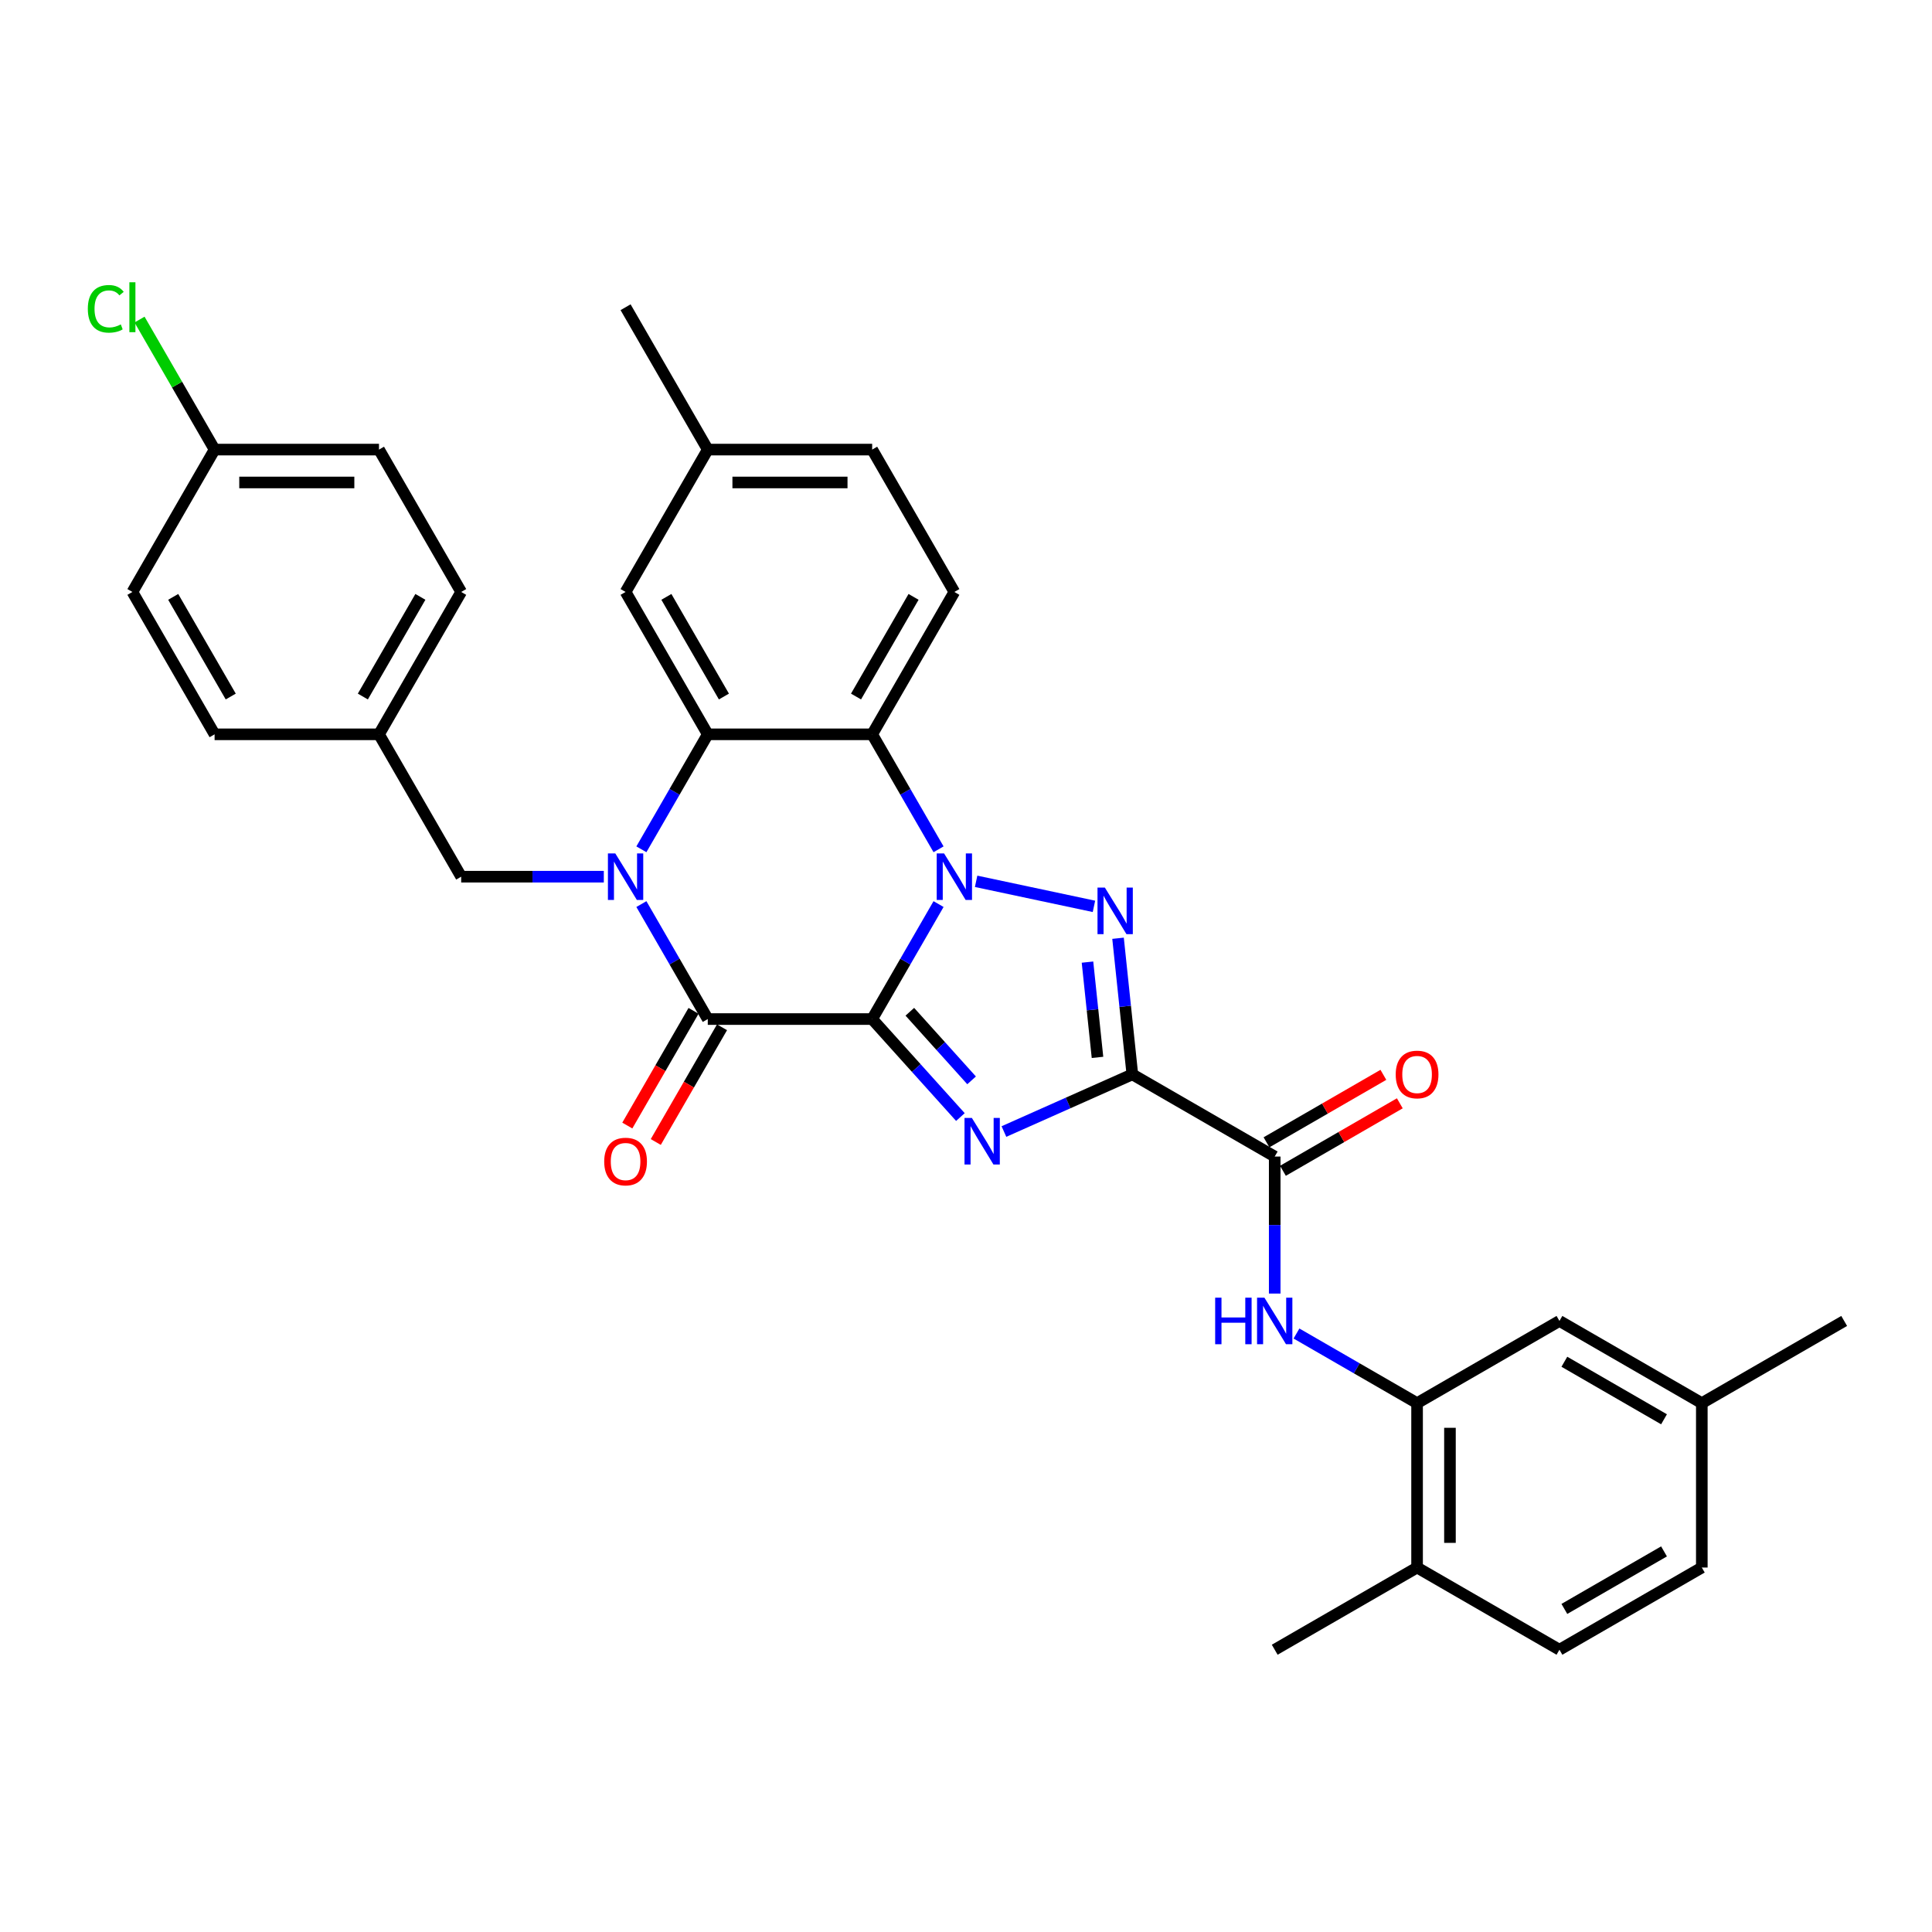 <?xml version='1.0' encoding='iso-8859-1'?>
<svg version='1.1' baseProfile='full'
              xmlns='http://www.w3.org/2000/svg'
                      xmlns:rdkit='http://www.rdkit.org/xml'
                      xmlns:xlink='http://www.w3.org/1999/xlink'
                  xml:space='preserve'
width='1000px' height='1000px' viewBox='0 0 1000 1000'>
<!-- END OF HEADER -->
<rect style='opacity:1.0;fill:#FFFFFF;stroke:none' width='1000' height='1000' x='0' y='0'> </rect>
<path class='bond-0' d='M 451.431,527.463 L 468.611,497.707' style='fill:none;fill-rule:evenodd;stroke:#000000;stroke-width:6px;stroke-linecap:butt;stroke-linejoin:miter;stroke-opacity:1' />
<path class='bond-0' d='M 468.611,497.707 L 485.791,467.95' style='fill:none;fill-rule:evenodd;stroke:#0000FF;stroke-width:6px;stroke-linecap:butt;stroke-linejoin:miter;stroke-opacity:1' />
<path class='bond-1' d='M 451.431,527.463 L 474.266,552.824' style='fill:none;fill-rule:evenodd;stroke:#000000;stroke-width:6px;stroke-linecap:butt;stroke-linejoin:miter;stroke-opacity:1' />
<path class='bond-1' d='M 474.266,552.824 L 497.101,578.185' style='fill:none;fill-rule:evenodd;stroke:#0000FF;stroke-width:6px;stroke-linecap:butt;stroke-linejoin:miter;stroke-opacity:1' />
<path class='bond-1' d='M 470.928,523.684 L 486.913,541.437' style='fill:none;fill-rule:evenodd;stroke:#000000;stroke-width:6px;stroke-linecap:butt;stroke-linejoin:miter;stroke-opacity:1' />
<path class='bond-1' d='M 486.913,541.437 L 502.897,559.189' style='fill:none;fill-rule:evenodd;stroke:#0000FF;stroke-width:6px;stroke-linecap:butt;stroke-linejoin:miter;stroke-opacity:1' />
<path class='bond-5' d='M 451.431,527.463 L 366.342,527.463' style='fill:none;fill-rule:evenodd;stroke:#000000;stroke-width:6px;stroke-linecap:butt;stroke-linejoin:miter;stroke-opacity:1' />
<path class='bond-3' d='M 505.241,456.169 L 566.227,469.132' style='fill:none;fill-rule:evenodd;stroke:#0000FF;stroke-width:6px;stroke-linecap:butt;stroke-linejoin:miter;stroke-opacity:1' />
<path class='bond-6' d='M 485.791,439.598 L 468.611,409.842' style='fill:none;fill-rule:evenodd;stroke:#0000FF;stroke-width:6px;stroke-linecap:butt;stroke-linejoin:miter;stroke-opacity:1' />
<path class='bond-6' d='M 468.611,409.842 L 451.431,380.085' style='fill:none;fill-rule:evenodd;stroke:#000000;stroke-width:6px;stroke-linecap:butt;stroke-linejoin:miter;stroke-opacity:1' />
<path class='bond-2' d='M 519.633,585.681 L 552.866,570.884' style='fill:none;fill-rule:evenodd;stroke:#0000FF;stroke-width:6px;stroke-linecap:butt;stroke-linejoin:miter;stroke-opacity:1' />
<path class='bond-2' d='M 552.866,570.884 L 586.099,556.088' style='fill:none;fill-rule:evenodd;stroke:#000000;stroke-width:6px;stroke-linecap:butt;stroke-linejoin:miter;stroke-opacity:1' />
<path class='bond-8' d='M 586.099,556.088 L 659.789,598.632' style='fill:none;fill-rule:evenodd;stroke:#000000;stroke-width:6px;stroke-linecap:butt;stroke-linejoin:miter;stroke-opacity:1' />
<path class='bond-33' d='M 586.099,556.088 L 582.397,520.864' style='fill:none;fill-rule:evenodd;stroke:#000000;stroke-width:6px;stroke-linecap:butt;stroke-linejoin:miter;stroke-opacity:1' />
<path class='bond-33' d='M 582.397,520.864 L 578.695,485.641' style='fill:none;fill-rule:evenodd;stroke:#0000FF;stroke-width:6px;stroke-linecap:butt;stroke-linejoin:miter;stroke-opacity:1' />
<path class='bond-33' d='M 568.064,547.3 L 565.473,522.643' style='fill:none;fill-rule:evenodd;stroke:#000000;stroke-width:6px;stroke-linecap:butt;stroke-linejoin:miter;stroke-opacity:1' />
<path class='bond-33' d='M 565.473,522.643 L 562.881,497.987' style='fill:none;fill-rule:evenodd;stroke:#0000FF;stroke-width:6px;stroke-linecap:butt;stroke-linejoin:miter;stroke-opacity:1' />
<path class='bond-4' d='M 331.982,467.95 L 349.162,497.707' style='fill:none;fill-rule:evenodd;stroke:#0000FF;stroke-width:6px;stroke-linecap:butt;stroke-linejoin:miter;stroke-opacity:1' />
<path class='bond-4' d='M 349.162,497.707 L 366.342,527.463' style='fill:none;fill-rule:evenodd;stroke:#000000;stroke-width:6px;stroke-linecap:butt;stroke-linejoin:miter;stroke-opacity:1' />
<path class='bond-7' d='M 331.982,439.598 L 349.162,409.842' style='fill:none;fill-rule:evenodd;stroke:#0000FF;stroke-width:6px;stroke-linecap:butt;stroke-linejoin:miter;stroke-opacity:1' />
<path class='bond-7' d='M 349.162,409.842 L 366.342,380.085' style='fill:none;fill-rule:evenodd;stroke:#000000;stroke-width:6px;stroke-linecap:butt;stroke-linejoin:miter;stroke-opacity:1' />
<path class='bond-11' d='M 312.532,453.774 L 275.62,453.774' style='fill:none;fill-rule:evenodd;stroke:#0000FF;stroke-width:6px;stroke-linecap:butt;stroke-linejoin:miter;stroke-opacity:1' />
<path class='bond-11' d='M 275.62,453.774 L 238.709,453.774' style='fill:none;fill-rule:evenodd;stroke:#000000;stroke-width:6px;stroke-linecap:butt;stroke-linejoin:miter;stroke-opacity:1' />
<path class='bond-13' d='M 358.973,523.209 L 341.832,552.897' style='fill:none;fill-rule:evenodd;stroke:#000000;stroke-width:6px;stroke-linecap:butt;stroke-linejoin:miter;stroke-opacity:1' />
<path class='bond-13' d='M 341.832,552.897 L 324.692,582.586' style='fill:none;fill-rule:evenodd;stroke:#FF0000;stroke-width:6px;stroke-linecap:butt;stroke-linejoin:miter;stroke-opacity:1' />
<path class='bond-13' d='M 373.711,531.718 L 356.57,561.406' style='fill:none;fill-rule:evenodd;stroke:#000000;stroke-width:6px;stroke-linecap:butt;stroke-linejoin:miter;stroke-opacity:1' />
<path class='bond-13' d='M 356.57,561.406 L 339.43,591.095' style='fill:none;fill-rule:evenodd;stroke:#FF0000;stroke-width:6px;stroke-linecap:butt;stroke-linejoin:miter;stroke-opacity:1' />
<path class='bond-12' d='M 451.431,380.085 L 493.976,306.396' style='fill:none;fill-rule:evenodd;stroke:#000000;stroke-width:6px;stroke-linecap:butt;stroke-linejoin:miter;stroke-opacity:1' />
<path class='bond-12' d='M 443.075,360.523 L 472.856,308.94' style='fill:none;fill-rule:evenodd;stroke:#000000;stroke-width:6px;stroke-linecap:butt;stroke-linejoin:miter;stroke-opacity:1' />
<path class='bond-34' d='M 451.431,380.085 L 366.342,380.085' style='fill:none;fill-rule:evenodd;stroke:#000000;stroke-width:6px;stroke-linecap:butt;stroke-linejoin:miter;stroke-opacity:1' />
<path class='bond-14' d='M 366.342,380.085 L 323.798,306.396' style='fill:none;fill-rule:evenodd;stroke:#000000;stroke-width:6px;stroke-linecap:butt;stroke-linejoin:miter;stroke-opacity:1' />
<path class='bond-14' d='M 374.698,360.523 L 344.917,308.94' style='fill:none;fill-rule:evenodd;stroke:#000000;stroke-width:6px;stroke-linecap:butt;stroke-linejoin:miter;stroke-opacity:1' />
<path class='bond-9' d='M 659.789,598.632 L 659.789,634.089' style='fill:none;fill-rule:evenodd;stroke:#000000;stroke-width:6px;stroke-linecap:butt;stroke-linejoin:miter;stroke-opacity:1' />
<path class='bond-9' d='M 659.789,634.089 L 659.789,669.546' style='fill:none;fill-rule:evenodd;stroke:#0000FF;stroke-width:6px;stroke-linecap:butt;stroke-linejoin:miter;stroke-opacity:1' />
<path class='bond-15' d='M 664.043,606.001 L 694.293,588.536' style='fill:none;fill-rule:evenodd;stroke:#000000;stroke-width:6px;stroke-linecap:butt;stroke-linejoin:miter;stroke-opacity:1' />
<path class='bond-15' d='M 694.293,588.536 L 724.543,571.071' style='fill:none;fill-rule:evenodd;stroke:#FF0000;stroke-width:6px;stroke-linecap:butt;stroke-linejoin:miter;stroke-opacity:1' />
<path class='bond-15' d='M 655.534,591.263 L 685.784,573.798' style='fill:none;fill-rule:evenodd;stroke:#000000;stroke-width:6px;stroke-linecap:butt;stroke-linejoin:miter;stroke-opacity:1' />
<path class='bond-15' d='M 685.784,573.798 L 716.035,556.334' style='fill:none;fill-rule:evenodd;stroke:#FF0000;stroke-width:6px;stroke-linecap:butt;stroke-linejoin:miter;stroke-opacity:1' />
<path class='bond-10' d='M 671.054,690.226 L 702.266,708.246' style='fill:none;fill-rule:evenodd;stroke:#0000FF;stroke-width:6px;stroke-linecap:butt;stroke-linejoin:miter;stroke-opacity:1' />
<path class='bond-10' d='M 702.266,708.246 L 733.478,726.266' style='fill:none;fill-rule:evenodd;stroke:#000000;stroke-width:6px;stroke-linecap:butt;stroke-linejoin:miter;stroke-opacity:1' />
<path class='bond-16' d='M 733.478,726.266 L 733.478,811.355' style='fill:none;fill-rule:evenodd;stroke:#000000;stroke-width:6px;stroke-linecap:butt;stroke-linejoin:miter;stroke-opacity:1' />
<path class='bond-16' d='M 750.496,739.029 L 750.496,798.591' style='fill:none;fill-rule:evenodd;stroke:#000000;stroke-width:6px;stroke-linecap:butt;stroke-linejoin:miter;stroke-opacity:1' />
<path class='bond-17' d='M 733.478,726.266 L 807.167,683.721' style='fill:none;fill-rule:evenodd;stroke:#000000;stroke-width:6px;stroke-linecap:butt;stroke-linejoin:miter;stroke-opacity:1' />
<path class='bond-19' d='M 238.709,453.774 L 196.164,380.085' style='fill:none;fill-rule:evenodd;stroke:#000000;stroke-width:6px;stroke-linecap:butt;stroke-linejoin:miter;stroke-opacity:1' />
<path class='bond-20' d='M 493.976,306.396 L 451.431,232.706' style='fill:none;fill-rule:evenodd;stroke:#000000;stroke-width:6px;stroke-linecap:butt;stroke-linejoin:miter;stroke-opacity:1' />
<path class='bond-21' d='M 323.798,306.396 L 366.342,232.706' style='fill:none;fill-rule:evenodd;stroke:#000000;stroke-width:6px;stroke-linecap:butt;stroke-linejoin:miter;stroke-opacity:1' />
<path class='bond-18' d='M 733.478,811.355 L 807.167,853.899' style='fill:none;fill-rule:evenodd;stroke:#000000;stroke-width:6px;stroke-linecap:butt;stroke-linejoin:miter;stroke-opacity:1' />
<path class='bond-30' d='M 733.478,811.355 L 659.789,853.899' style='fill:none;fill-rule:evenodd;stroke:#000000;stroke-width:6px;stroke-linecap:butt;stroke-linejoin:miter;stroke-opacity:1' />
<path class='bond-22' d='M 807.167,683.721 L 880.856,726.266' style='fill:none;fill-rule:evenodd;stroke:#000000;stroke-width:6px;stroke-linecap:butt;stroke-linejoin:miter;stroke-opacity:1' />
<path class='bond-22' d='M 809.712,704.841 L 861.294,734.622' style='fill:none;fill-rule:evenodd;stroke:#000000;stroke-width:6px;stroke-linecap:butt;stroke-linejoin:miter;stroke-opacity:1' />
<path class='bond-37' d='M 807.167,853.899 L 880.856,811.355' style='fill:none;fill-rule:evenodd;stroke:#000000;stroke-width:6px;stroke-linecap:butt;stroke-linejoin:miter;stroke-opacity:1' />
<path class='bond-37' d='M 809.712,832.78 L 861.294,802.999' style='fill:none;fill-rule:evenodd;stroke:#000000;stroke-width:6px;stroke-linecap:butt;stroke-linejoin:miter;stroke-opacity:1' />
<path class='bond-26' d='M 196.164,380.085 L 111.075,380.085' style='fill:none;fill-rule:evenodd;stroke:#000000;stroke-width:6px;stroke-linecap:butt;stroke-linejoin:miter;stroke-opacity:1' />
<path class='bond-27' d='M 196.164,380.085 L 238.709,306.396' style='fill:none;fill-rule:evenodd;stroke:#000000;stroke-width:6px;stroke-linecap:butt;stroke-linejoin:miter;stroke-opacity:1' />
<path class='bond-27' d='M 187.808,360.523 L 217.589,308.94' style='fill:none;fill-rule:evenodd;stroke:#000000;stroke-width:6px;stroke-linecap:butt;stroke-linejoin:miter;stroke-opacity:1' />
<path class='bond-35' d='M 451.431,232.706 L 366.342,232.706' style='fill:none;fill-rule:evenodd;stroke:#000000;stroke-width:6px;stroke-linecap:butt;stroke-linejoin:miter;stroke-opacity:1' />
<path class='bond-35' d='M 438.668,249.724 L 379.105,249.724' style='fill:none;fill-rule:evenodd;stroke:#000000;stroke-width:6px;stroke-linecap:butt;stroke-linejoin:miter;stroke-opacity:1' />
<path class='bond-31' d='M 366.342,232.706 L 323.798,159.017' style='fill:none;fill-rule:evenodd;stroke:#000000;stroke-width:6px;stroke-linecap:butt;stroke-linejoin:miter;stroke-opacity:1' />
<path class='bond-24' d='M 880.856,726.266 L 880.856,811.355' style='fill:none;fill-rule:evenodd;stroke:#000000;stroke-width:6px;stroke-linecap:butt;stroke-linejoin:miter;stroke-opacity:1' />
<path class='bond-32' d='M 880.856,726.266 L 954.545,683.721' style='fill:none;fill-rule:evenodd;stroke:#000000;stroke-width:6px;stroke-linecap:butt;stroke-linejoin:miter;stroke-opacity:1' />
<path class='bond-23' d='M 111.075,232.706 L 196.164,232.706' style='fill:none;fill-rule:evenodd;stroke:#000000;stroke-width:6px;stroke-linecap:butt;stroke-linejoin:miter;stroke-opacity:1' />
<path class='bond-23' d='M 123.839,249.724 L 183.401,249.724' style='fill:none;fill-rule:evenodd;stroke:#000000;stroke-width:6px;stroke-linecap:butt;stroke-linejoin:miter;stroke-opacity:1' />
<path class='bond-25' d='M 111.075,232.706 L 91.649,199.06' style='fill:none;fill-rule:evenodd;stroke:#000000;stroke-width:6px;stroke-linecap:butt;stroke-linejoin:miter;stroke-opacity:1' />
<path class='bond-25' d='M 91.649,199.06 L 72.224,165.413' style='fill:none;fill-rule:evenodd;stroke:#00CC00;stroke-width:6px;stroke-linecap:butt;stroke-linejoin:miter;stroke-opacity:1' />
<path class='bond-36' d='M 111.075,232.706 L 68.531,306.396' style='fill:none;fill-rule:evenodd;stroke:#000000;stroke-width:6px;stroke-linecap:butt;stroke-linejoin:miter;stroke-opacity:1' />
<path class='bond-29' d='M 111.075,380.085 L 68.531,306.396' style='fill:none;fill-rule:evenodd;stroke:#000000;stroke-width:6px;stroke-linecap:butt;stroke-linejoin:miter;stroke-opacity:1' />
<path class='bond-29' d='M 119.431,360.523 L 89.65,308.94' style='fill:none;fill-rule:evenodd;stroke:#000000;stroke-width:6px;stroke-linecap:butt;stroke-linejoin:miter;stroke-opacity:1' />
<path class='bond-28' d='M 238.709,306.396 L 196.164,232.706' style='fill:none;fill-rule:evenodd;stroke:#000000;stroke-width:6px;stroke-linecap:butt;stroke-linejoin:miter;stroke-opacity:1' />
<path  class='atom-1' d='M 488.649 441.725
L 496.545 454.489
Q 497.328 455.748, 498.587 458.029
Q 499.847 460.309, 499.915 460.445
L 499.915 441.725
L 503.114 441.725
L 503.114 465.823
L 499.813 465.823
L 491.338 451.868
Q 490.351 450.234, 489.296 448.362
Q 488.275 446.49, 487.968 445.912
L 487.968 465.823
L 484.837 465.823
L 484.837 441.725
L 488.649 441.725
' fill='#0000FF'/>
<path  class='atom-2' d='M 503.04 578.648
L 510.936 591.411
Q 511.719 592.671, 512.979 594.951
Q 514.238 597.232, 514.306 597.368
L 514.306 578.648
L 517.505 578.648
L 517.505 602.745
L 514.204 602.745
L 505.729 588.791
Q 504.742 587.157, 503.687 585.285
Q 502.666 583.413, 502.359 582.834
L 502.359 602.745
L 499.228 602.745
L 499.228 578.648
L 503.04 578.648
' fill='#0000FF'/>
<path  class='atom-4' d='M 571.879 459.416
L 579.775 472.18
Q 580.558 473.439, 581.817 475.719
Q 583.076 478, 583.144 478.136
L 583.144 459.416
L 586.344 459.416
L 586.344 483.514
L 583.042 483.514
L 574.567 469.559
Q 573.58 467.925, 572.525 466.053
Q 571.504 464.181, 571.198 463.603
L 571.198 483.514
L 568.067 483.514
L 568.067 459.416
L 571.879 459.416
' fill='#0000FF'/>
<path  class='atom-5' d='M 318.471 441.725
L 326.367 454.489
Q 327.15 455.748, 328.409 458.029
Q 329.669 460.309, 329.737 460.445
L 329.737 441.725
L 332.936 441.725
L 332.936 465.823
L 329.635 465.823
L 321.16 451.868
Q 320.173 450.234, 319.118 448.362
Q 318.097 446.49, 317.79 445.912
L 317.79 465.823
L 314.659 465.823
L 314.659 441.725
L 318.471 441.725
' fill='#0000FF'/>
<path  class='atom-10' d='M 628.969 671.673
L 632.237 671.673
L 632.237 681.917
L 644.558 681.917
L 644.558 671.673
L 647.825 671.673
L 647.825 695.77
L 644.558 695.77
L 644.558 684.64
L 632.237 684.64
L 632.237 695.77
L 628.969 695.77
L 628.969 671.673
' fill='#0000FF'/>
<path  class='atom-10' d='M 654.462 671.673
L 662.358 684.436
Q 663.141 685.695, 664.4 687.976
Q 665.66 690.256, 665.728 690.392
L 665.728 671.673
L 668.927 671.673
L 668.927 695.77
L 665.626 695.77
L 657.151 681.815
Q 656.164 680.182, 655.109 678.31
Q 654.088 676.438, 653.781 675.859
L 653.781 695.77
L 650.65 695.77
L 650.65 671.673
L 654.462 671.673
' fill='#0000FF'/>
<path  class='atom-14' d='M 312.736 601.221
Q 312.736 595.435, 315.595 592.201
Q 318.454 588.968, 323.798 588.968
Q 329.141 588.968, 332 592.201
Q 334.859 595.435, 334.859 601.221
Q 334.859 607.075, 331.966 610.41
Q 329.073 613.712, 323.798 613.712
Q 318.488 613.712, 315.595 610.41
Q 312.736 607.109, 312.736 601.221
M 323.798 610.989
Q 327.473 610.989, 329.448 608.538
Q 331.456 606.054, 331.456 601.221
Q 331.456 596.49, 329.448 594.107
Q 327.473 591.691, 323.798 591.691
Q 320.122 591.691, 318.114 594.073
Q 316.14 596.456, 316.14 601.221
Q 316.14 606.088, 318.114 608.538
Q 320.122 610.989, 323.798 610.989
' fill='#FF0000'/>
<path  class='atom-16' d='M 722.416 556.156
Q 722.416 550.37, 725.275 547.137
Q 728.134 543.903, 733.478 543.903
Q 738.821 543.903, 741.68 547.137
Q 744.539 550.37, 744.539 556.156
Q 744.539 562.01, 741.646 565.346
Q 738.753 568.647, 733.478 568.647
Q 728.168 568.647, 725.275 565.346
Q 722.416 562.044, 722.416 556.156
M 733.478 565.924
Q 737.154 565.924, 739.128 563.474
Q 741.136 560.989, 741.136 556.156
Q 741.136 551.425, 739.128 549.043
Q 737.154 546.626, 733.478 546.626
Q 729.802 546.626, 727.794 549.008
Q 725.82 551.391, 725.82 556.156
Q 725.82 561.023, 727.794 563.474
Q 729.802 565.924, 733.478 565.924
' fill='#FF0000'/>
<path  class='atom-26' d='M 45.455 159.851
Q 45.455 153.861, 48.245 150.73
Q 51.07 147.564, 56.414 147.564
Q 61.383 147.564, 64.038 151.07
L 61.792 152.908
Q 59.852 150.355, 56.414 150.355
Q 52.772 150.355, 50.832 152.806
Q 48.926 155.222, 48.926 159.851
Q 48.926 164.616, 50.9 167.067
Q 52.908 169.517, 56.788 169.517
Q 59.443 169.517, 62.54 167.917
L 63.493 170.47
Q 62.234 171.287, 60.328 171.764
Q 58.422 172.24, 56.312 172.24
Q 51.07 172.24, 48.245 169.041
Q 45.455 165.841, 45.455 159.851
' fill='#00CC00'/>
<path  class='atom-26' d='M 66.965 146.101
L 70.096 146.101
L 70.096 171.934
L 66.965 171.934
L 66.965 146.101
' fill='#00CC00'/>
</svg>
